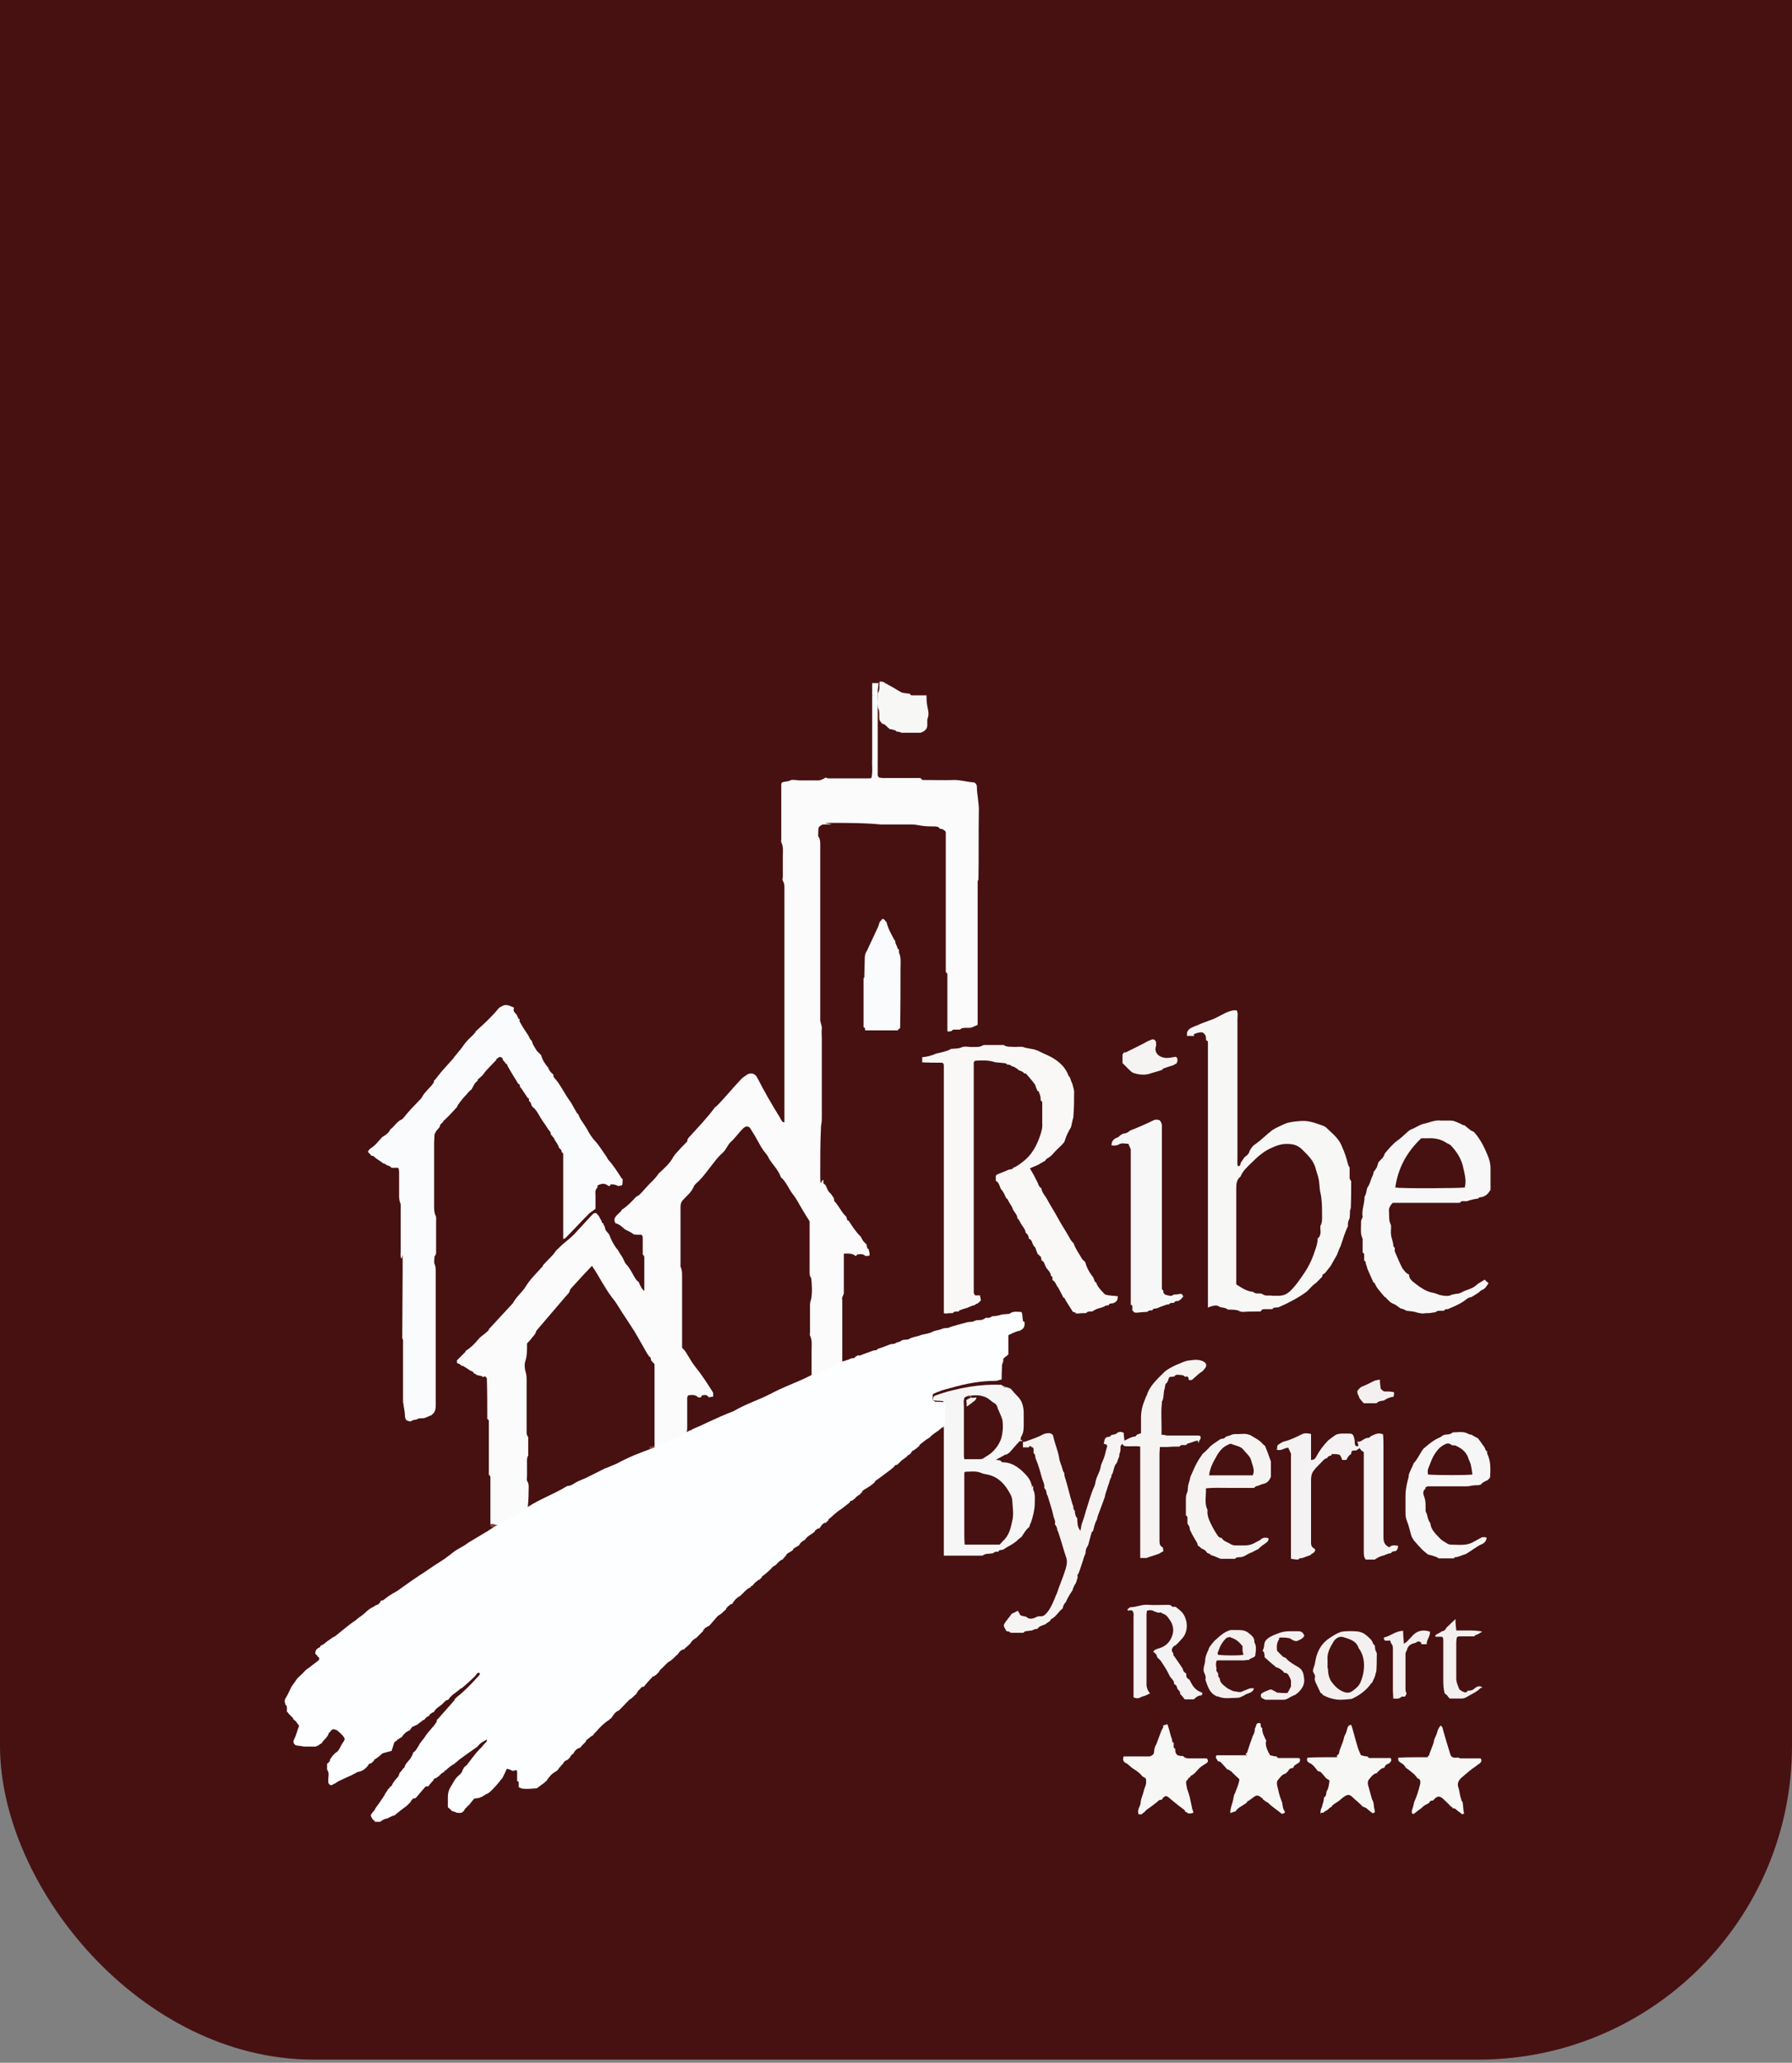 <?xml version="1.0" encoding="UTF-8"?>
<svg xmlns="http://www.w3.org/2000/svg" version="1.1" viewBox="0 0 455.3 523.9">
  <rect x="0" y="0" width="455.3" height="523.9" fill="#808080" stroke="none"/>
  <defs>
    <style>
      .cls-1 {
        fill: #f9f8f7;
      }

      .cls-2 {
        fill: #fdfeff;
      }

      .cls-3 {
        fill: #82433b;
      }

      .cls-4 {
        fill: #4f170f;
      }

      .cls-5 {
        fill: #f7f6f6;
      }

      .cls-6 {
        fill: #f6f4f3;
      }

      .cls-7 {
        fill: #fafbfa;
      }

      .cls-8 {
        fill: #f7f7f6;
      }

      .cls-9 {
        fill: #f7f7f7;
      }

      .cls-10 {
        fill: #fafbfc;
      }

      .cls-11 {
        fill: #f3f0ef;
      }

      .cls-12 {
        fill: #f4f2f2;
      }

      .cls-13 {
        fill: #51180f;
      }

      .cls-14 {
        fill: #471111;
      }
    </style>
  </defs>
  <!-- Generator: Adobe Illustrator 28.6.0, SVG Export Plug-In . SVG Version: 1.2.0 Build 709)  -->
  <g>
    <g id="Layer_1">
      <rect class="cls-14" y="-18.9" width="455.3" height="542" rx="79.7" ry="79.7"/>
      <g id="Layer_1-2" data-name="Layer_1">
        <path class="cls-5" d="M259.6,366.1h0c-.2-.2-.5-.2-.6,0-.8.8-1.6,1.8-2.5,2.8-.4.3-.6.4-.7.5-.1,0-.2,0-.5.1-.8.5-1.5.8-2.3,1.3.6,0,1,.1,1.3.2.1.4.4.4.8.4,1.9.1,3.4,1.1,4.7,2.3.9.9,1.9,1.8,2.3,3.4.1.4.2.4.4.4,0,.3,0,.6,0,.8.6,1.2.4,2.5.4,3.7s-.4,3.1-1,4.8c-.2.3-.3.4-.2.5-.1.2-.1.5-.4.7-.7.6-1.2,1.5-1.8,2.4-.4.2-.5.4-.7.5-1.1,1.2-2.5,1.7-4,2.7-.6.1-1,0-1.1.5h-.2c-.5,0-.9,0-1.1.4h-.2c-.9.2-1.8,0-2.4.5-.1.1-.5.1-.8.1-3,0-6.1,0-9.2,0v-35.7c0-1.1.1-2.3-.1-3.5-.8-.2-1.7,0-2.6-.3-.1-.6,0-.8.4-1.1,2.9-1.1,5.9-1.8,8.9-2.3,2.6-.4,5.3-.6,8-.5,0,0,.1,0,.2.2.5.2.9.3,1.4.5.3.1.6.2.8.3.6.7,1.2,1.4,1.8,2,1.1,1.1,1.4,2.4,1.5,3.9v3.2c0,1,0,2-.6,3-.2.4-.2.7-.2.9,0,0,.2,0,.4.1M246.5,354.4c-.4,0-.7.2-1.4.5-.4.8-.2,1.7-.2,2.5,0,1.3,0,2.5,0,3.7v8.3c0,.4,0,.7.1,1.2h4c.4,0,.8-.1,1.1-.4.8-.5,1.7-1,2.3-1.7.8-.8,1.4-1.7,1.8-2.7.4-.9.5-2,.6-3,0-.7,0-1.5-.1-2.1-.3-1.1-.8-2-1.2-3-.1-.5-.4-1.1-.8-1.3-.8-.4-1.3-1.1-2.2-1.5-1.3-.6-2.6-.6-4.2-.4M245,389c0,1.1,0,2.2.1,3.3h8.9c.3-.4.6-.6.8-.9,1.6-1.4,2-3.3,2.4-5.2.4-1.6.1-3.2,0-4.9,0-.6-.2-1.3-.5-1.8-1.2-2.3-2.8-4.2-5.4-4.9-.7-.2-1.4-.2-2-.5-1.4-.6-2.8-.3-4.1-.3-.1.1-.2.2-.2.3v15h0Z"/>
        <path class="cls-8" d="M289.3,460.8c-.5-1.1.4-1.9.5-2.9,0-.9.5-1.8.8-3,.2-1,.7-1.6.6-2.5,0-.2,0-.6-.1-.7-.3-.3-.7-.4-.9-.6-.6-.8-1.5-1.4-2.3-1.9-.5-.3-.8-.7-1.6-1.3-1-.4-1.1-1-.8-1.8.5,0,1,0,1.6,0h4.5c.4,0,.8,0,1.1-.3.6-.3.5-.8.6-1.6.1-.4.2-.6.3-.9,0,0,.2-.2.2-.3.4-1.1.8-2.2,1.3-3.5.3-.6.6-.8.4-1.3.4,0,.7-.2,1.1-.3.3.8.5,1.6.8,2.7.1.6.4.9.4,1.3,0,.3,0,.6.4.7,0,.3,0,.6,0,1.1.1.4.2.4.4.4,0,.5-.1,1.1.6,1.7.6.2,1,.2,1.4.2.4.5,1,.6,1.6.6h4.4c.6.6.2,1.1-.2,1.3-.5.3-1,.6-1.6,1.1-.8.8-1.3,1.6-2.2,2-.1,0-.2.3-.3.5,0,0-.1,0-.2,0-.2.1-.3.2-.2.4-.8.4-.5,1.2-.4,1.8.1.9.6,1.8.8,2.8.2.9.4,1.9.6,2.8,0,.3.3.6.3,1.1-.5.2-.9.2-1.3.2h0c-.3-.3-.5-.4-.7-.4-.1-.2-.2-.5-.4-.6-1.1-.8-2.1-1.6-3.3-2.6-1.2-1.1-1.4-1.1-2.3,0,0,0,0,.1,0,.1-.3,0-.6,0-.8.2-.9.8-2,1.6-3,2.3-.1,0-.3.3-.6.6-.4.3-.6.4-.7.6h-.8Z"/>
        <path class="cls-8" d="M335.5,460.7c0-.6,0-1.1.3-1.6.2-.3.1-.7.4-1.3.1-.6.2-1,.2-1.3.8-.4.4-1.3.8-1.8.4-.6.4-1.4.6-2.4-.2-.4-.5-.4-.7-.5,0,0,0-.1-.2-.2-.5-.6-.9-1.1-1.3-1.5-.2-.2-.6-.2-.8-.3-.6-.8-1.2-1.7-2.2-2.1-.4-.2-.7-.6-.4-1.3,2.3-.1,4.4-.1,6.4-.1s.8,0,1.1-.4c.1-.2.5-.4.5-.6.2-1.3,1-2.5,1.3-4.1.2-.6.4-.8.5-1.1.1-.4.3-.9.4-1.4.1-.1.2-.4.4-.5.3-.2.6-.1.6.1.5,1.6.9,3.3,1.4,4.9.2.8.5,1.6,1,2.6.7.2,1.2.3,1.7.3.1.4.4.4.8.4h5c.4.6.1.9-.4,1.4-.8.2-1,.6-1.2,1.1-.6,0-1,.4-1.5.9-.3.2-.3.3-.3.4-1.1.2-1.6,1.1-2.2,1.8-.2.3-.2.9-.1,1.3.3,1.1.6,2.2,1,3.6.5.8.4,1.5.5,2,.1.4.2.8.2,1.3-.3.2-.5.2-.6.2-.5-.4-.9-.7-1.6-1.3-.4-.2-.6-.3-.8-.3-.5-.5-1-1-1.7-1.6-.5-.4-.7-.6-1-.9-.7-.7-1.3-.7-2.2,0-.4.3-.8.6-1.1.9-.5.4-1,.6-1.6,1.1-.3.2-.4.4-.3.5h-.1c-.3.1-.5.3-.6.4-.2.2-.4.4-.8.6-.4.2-.6.4-.7.5h-.5Z"/>
        <path class="cls-8" d="M370.3,446.1c.2.4.6.5,1,.5h4.9c.4.6.1,1-.4,1.4-.4.2-.6.4-.7.5-1.4.9-2.6,2-3.9,3.1-.8.8-1,1.6-.6,2.6.1.4.2.7.3,1.4.1.7.3,1.1.4,1.6,0,.1.2.4.3.5.2.9.1,1.9.4,2.9-.3.1-.5.2-.6.2,0,0,0,0-.1-.2-.5-.4-.9-.6-1.2-.9-.3-.3-.6-.5-1-.4h0c-.1-.4-.2-.4-.4-.4h0c-.7-.8-1.4-1.4-2-2-1-.9-1.6-.8-2.6.4h-.1c-.6,0-.8.3-.9.6-.6.4-1.2.5-1.8,1.2-.8.6-1.5,1.1-2.1,1.6-.3,0-.5-.1-.5-.4s0-.5.2-1c.2-.6.3-1.1.4-1.6.6-1.3,1.1-2.8,1.5-4.5.2-.9,0-1.4-.6-1.5-.2-.3-.5-.6-.8-1-.8-.7-1.6-1.3-2.3-1.8-.2-.6-.7-.9-1.2-1.2s-.8-.6-.6-1.3c2.3-.1,4.4-.1,6.4-.1s.8,0,1.1-.3c0,0,.3-.1.3-.2.3-1.3,1.1-2.5,1.3-4,.3-.6.4-1,.6-1.3.2-.8.4-1.6,1.1-2.3.1.3.4.4.4.6.6,2.3,1.3,4.5,2,6.8.2.6.6.9,1.6.8h.4,0Z"/>
        <path class="cls-8" d="M321.6,442.6c0,1.1.4,2,1.1,3.2.7.2,1.2.3,1.7.3.1.5.6.4,1,.4h4.4c.6,0,.6.4.4,1-.6.6-1.5.7-1.6,1.5h-.1c-.7.1-1.1.4-1.3,1h-.1c-.2.1-.3.2-.3.4-1.1.2-1.6,1.1-2.2,1.8-.2.3-.2.9-.1,1.3.3,1.3.6,2.7,1.1,3.9.3.6.2,1.3.5,2.1.2.4.3.6.4.7,0,0,0,.1-.2.3-.3.1-.4.1-.6.2-1.2-1-2.5-1.8-3.6-2.9-.1-.1-.4-.1-.7-.4-.2-.3-.4-.3-.5-.3v-.2c-1.3-1.1-1.6-1.1-2.6-.3-.4.3-.7.5-1.1.8-.1,0-.3,0-.4.4-1.1.9-2.3,1.2-2.9,2.3h-.2c-.4.1-.8.3-1.1.4-.1-1.3.6-2.4.8-3.9.1-.6.2-.9.4-1.2.4-1.2,1-2.3,1.1-3.5-.6-.6-1.2-1.1-1.8-1.7-.2-.3-.4-.4-.5-.4h0c-.3-.3-.5-.4-.8-.4-.1-.1-.2-.3-.5-.6-.5-.5-.8-.9-1.2-1.3-.1-.1-.4-.1-.7-.2-.1-.5-.8-.8-.3-1.5,2.3,0,4.4,0,6.6,0s.6,0,.8-.4c.1-.1.4-.2.4-.4.4-1.3.8-2.5,1.3-3.8,0-.2.2-.5.4-.9.1-.4.2-.6.2-.9s0-.4.2-.7c.1-.4.2-.6.3-.9.3-.1.6-.4,1,0,0,.6,0,.9.4,1.1,0,.7.1,1.4.6,2.3.1.4.3.6.4.8v.3Z"/>
        <path class="cls-12" d="M286.9,409.3c-.1-.1-.3-.3-.5-.5.3-.2.6-.6.8-.6,1.6,0,3-.8,4.6-.6,1.6.1,3.2,0,4.7,0s.8.3,1.5.5c.4,0,.6,0,.7,0,1.3,1,2,1.6,2.4,2.7.8,1.9.5,4-.8,5.4-.4.4-.7.8-1.2,1.3-.3.2-.4.3-.3.4,0,0-.1,0-.3,0q-1.3,1-.4,2c0,.3,0,.6.2.7.7,1,1.4,2,2.2,3.2.1.8.6,1,.9,1.3v.4c0,.6.4.9.8,1.1.3.6.6,1.1.9,1.6.5.7,1.2,1.3,2.1,1.6.4.1.4.5,0,.8-.9,0-1.4.6-1.9,1h-2.3c-.2-.3-.4-.5-.7-.9-.3-.3-.4-.4-.5-.5.2-.6-.4-.8-.7-1.4-.1-.7-.4-.9-.8-1.1.1-.9-.7-1.3-1.1-2-.6-1.3-1.3-2.4-2.1-3.6-.2-.4-.6-.7-1.1-1.2-.1-.8-.6-1.1-1-1.4.4-.6,1-.7,1.6-.9,1.3-.4,2.3-1.2,2.9-2.4.9-1.7.8-3.5-.6-5.2-.5-.8-1.1-1.1-1.6-1.2,0,0,0-.1-.2-.2-.3-.1-.4-.1-.5,0-.2,0-.5,0-.9-.2-.4-.1-.6-.2-.7-.3-.5-.2-1-.2-1.6,0,0,.3-.1.6-.1.9v17.9c0,.4.1.8.4,1.5.3.4.4.6.5.7h0c-.4.1-.6.3-.8.4-.1,0-.2,0-.5.2-.5.1-.8.2-1.1.4-.6.3-1.1.3-1.8,0v-20.3c0-.6.2-1.2-.4-1.8-.3,0-.6,0-.9,0v.2Z"/>
        <path class="cls-11" d="M335.5,429.9c-.3-.6-.6-1.3-.9-1.9s-.7-1.3-.5-2c.2-.7-.6-1.1-.5-1.8.1-.6.4-1.2.5-1.8.4-2.6,1.3-4.7,3.6-6.3.9-.6,1.8-1.2,2.9-1.6.8-.3,4.2-.3,5,0,1.1.3,1.8,1,2.7,1.9.4.5.5.8.6,1.1,0,.1.2.2.4.4.1.6,0,1.1.4,1.7.2.3.1.7.1,1.1,0,1.1,0,2.3-.1,3.7-.1.4-.1.5-.2.6,0,.3-.1.6-.3,1.1-.3.6-.4.9-.6,1.3-.1.1-.4.2-.4.4-1.2,1.6-2.8,2.8-4.8,3.7-1.1.1-2,.2-3,.2s-2.4-.3-3.5-.8c-1.7-.8,0,0,0-.1-.3-.1-.6-.2-.8-.3h0c-.1-.3-.2-.4-.4-.4M337.4,423.7c0,1.2.2,2.3.8,3.3.8,1.1,1.8,2.2,3.2,2.7.8.3,1.5.3,2.2-.2.8-.6,1.6-1.2,2-2.1,1.2-2.6,1.5-6.4-.4-8.8-.6-1.9-2.3-2.3-3.9-2.8-.9-.3-1.8.2-2.4,1-.9,1.5-1.8,3-1.6,4.9v2.1h0Z"/>
        <path class="cls-11" d="M309.1,430.9s0-.1,0-.1c-1.4-.6-2-1.8-2.5-3.2-.1-.4-.4-.8-.3-1.3.2-.8-.6-1.5-.5-2.3,0-.8.4-1.5.4-2.3s.4-1.8.8-2.6c.1-.2.1-.5.4-.9.4-.6.8-1,1.1-1.4.9-.8,1.8-1.7,2.9-2.3.6-.3,1.2-.6,1.8-.5h1.6c1,0,1.8.2,2.5.8s1.5,1.1,1.4,2.3c.6,1,.4,2.1.2,3.5-.4.4-.7.4-1,.6-.2,0-.4.2-.6.4-.3,0-.6,0-1.2.1h-6.6c-.1,0-.2,0-.4.1-.2.6-.2,1.3,0,2-.2.4,0,.7.4,1.2,0,.6,0,1,.4,1.2,0,1.1.8,1.7,1.6,2.3.4.4,1,.6,1.8,1,1,.1,1.8.5,2.5,0,.6-.2,1.2-.5,1.8-.7.3,0,.6,0,1,0-.3,1.3-1.6,1.1-2.5,1.8-.7.3-1.1.6-1.6.6-1.8,0-3.5.4-5.2-.4M312.7,415.8c-.5,0-.9,0-1.3.4-.8.8-1.4,1.8-1.8,3-.1.4-.4.6-.1,1.1,2,.2,5,.2,6.4,0,0-.4-.2-.7-.2-1.1s0-.8,0-1.1c-.8-1-1.6-1.8-3-2.2h0Z"/>
        <path class="cls-11" d="M328,428.4v-1.6c-.2-.6-.4-1-.6-1.3-.2-.4-.6-.7-1.1-.6,0,0,0,0-.1-.2-.6-.7-1.3-1.1-2.1-1.3,0,0,0,0-.1-.2-.2-.1-.3-.2-.4-.3-.4-.3-.7-.6-1.2-1-.4-.4-.8-.7-1.1-1,0-.3,0-.6-.1-1.1-.1-.3-.2-.4-.4-.4.1-.5.4-1,.4-1.5,0-.9.5-1.5,1.1-1.9.7-.5,1.5-.8,2.3-1.1.9-.4,2-.6,3-.6h2.3c.8,0,1.2.4,1.5,1.1-.3.8-1.2,1.1-1.9,1.4-.1,0-.5,0-.7-.1-.3-.1-.6-.3-1.1-.6-.9-.2-1.6-.2-2.3-.2s-.3.2-.4.4c-.6.9-.7,1.9-.5,3,.4.4.8.8,1.5,1.5.4.2.6.2.7.3.3.3.5.6.8.8.8.6,1.6,1.1,2.5,1.6.9.6,1.2,1.5,1.3,2.5.3,1.6-.3,2.8-1.6,4-.4.3-.6.4-.7.5-.4.1-.7.3-1.3.6-.6.4-1.1.6-1.6.6h-4.4c-.4,0-.8-.3-1.2-.5-.2-.4-.3-.9.2-1.2.6-.4,1.3-.6,2-.9.2,0,.5,0,.7.2.3.1.6.3,1.1.6,1,.1,1.8.1,2.6.1.3-.5.6-1,.8-1.5h0Z"/>
        <path class="cls-11" d="M367.1,430.2c-.4-1.3-.4-2.5-.4-3.8v-9.9c0-.6-.2-.8-.5-.8h-.8c-.3,0-.6.1-.8-.2.1-.1.2-.3.4-.4.4-.2.8-.4,1.4-.8.7-.1.9-.5,1.1-.9.7-.7,1.4-1.3,2.3-2.2,0,1.1.1,1.9.2,2.9h2.6c1.3,0,2.8,0,4,.3-.7.4-1.2.8-1.8.9,0,0-.1.2-.2.3h-3.7c-.4,0-.6,0-.8.4,0,.4-.1.8-.1,1.1v9.2c0,1,.4,1.8.8,2.8,0,0,.2.1.6.4.7.4,1.2.5,1.5-.1.6,0,1.2,0,1.9-.7.8-.6,1.3-.5,1.9-.1-.2,0-.6.1-.7.3-.8.8-1.8,1.2-3,1.9-.6.4-1.1.6-1.7.6h-3c-.1-.2-.4-.4-.6-.8-.3-.2-.4-.4-.5-.4h0Z"/>
        <path class="cls-11" d="M354,431.5c0-.7-.1-1.4-.1-2.1v-10.2c0-.6.1-1.2-.5-1.9-.1-.6-.3-.8-.6-.6h-.6c-.6,0-.6-.4-.6-.8,1.6-.3,3-1.7,4.9-1.7,0,1.1.1,2.1.2,3.3.4-.3.6-.4.8-.6.6-.6,1.1-1.2,1.6-1.7,1.3-1.2,2.7-1.3,4.2-.8,0,0,0,.1,0,.5-.2,1.1-.9,1.8-.8,2.7h-1.4v-.4c-.5-.4-1-.4-1.3,0-1,.3-2,.4-2.4,2-.2.4-.3.6-.3.8v8.8c0,.4,0,.7.1.9.4.5-.1.8-.2,1.2h-.2c-.4,0-.7,0-.8.1-.6.6-1.3.4-1.9.4h-.2Z"/>
        <path class="cls-3" d="M124.6,387.2c.4-.1.7,0,1-.1,2.3-1.3,4.7-2.3,7.1-3.8h.8c-.5.4-.9.9-1.5,1.3-1.5.8-3,1.6-4.5,2.4-.6.4-1.3.7-2.1,1-.4-.1-.6-.2-.8-.3v-.4h0Z"/>
        <path class="cls-4" d="M223.2,173.1c0,1,.4,2.1-.4,3,.1,1.4-.4,2.8.3,4.2.2.4.1,1,.1,1.6s0,1.1.4,1.6c-.3.1-.6.2-1.1.2-.2-2.9-.2-5.8-.2-8.6s.3-1.1.4-1.8c0-.1.1-.1.4-.1h0Z"/>
        <path class="cls-4" d="M209.2,197.3c-.2.2-.6.5-1.1.6,0-.6.5-.7,1.1-.6Z"/>
        <path class="cls-4" d="M239.8,333.5c.2,0,.3,0,.4,0-.1.2-.3.3-.5.4v-.5h0Z"/>
        <path class="cls-4" d="M242.4,333.5c0-.5.4-.4.9-.4-.1.1-.5.2-.9.4Z"/>
        <path class="cls-4" d="M224.1,183.9c.1,0,.4,0,.6.1-.1,0-.4,0-.6-.1Z"/>
        <path class="cls-4" d="M237.7,364c0-.1.1-.3.4-.5,0,.1-.1.3-.4.5Z"/>
        <path class="cls-3" d="M124.1,374.6c.1,0,.3.1.4.4-.1,0-.3-.1-.4-.4Z"/>
        <path class="cls-4" d="M238.3,363.5c0-.1.3-.3.6-.4,0,.1-.3.3-.6.4Z"/>
        <path class="cls-4" d="M259,391.2c0,0,.2-.2.5-.4,0,.1-.2.2-.5.4Z"/>
        <path class="cls-4" d="M261.7,387.6c-.1,0,0-.2.1-.3,0,0,0,.1-.1.3Z"/>
        <path class="cls-4" d="M222.9,197.2c0,0-.2,0-.3-.3.1,0,.2,0,.3.3Z"/>
        <path class="cls-4" d="M320.9,457.3c0,0,.2,0,.3.2,0,0-.2,0-.3-.2Z"/>
        <path class="cls-4" d="M262.3,377.7c-.1,0-.2,0-.3-.2.1,0,.2,0,.3.2Z"/>
        <path class="cls-4" d="M233.4,197.5c0,0-.2,0-.5-.1,0,0,.2,0,.5.1Z"/>
        <path class="cls-3" d="M254,346.9c0,0,0-.2,0-.3.1,0,0,.2,0,.3Z"/>
        <path class="cls-4" d="M304.4,365.9s0-.2.2-.3c0,0,0,.2-.2.3Z"/>
        <path class="cls-13" d="M109.9,359.2c0-.1,0-.2.2-.3,0,0,0,.1-.2.3Z"/>
        <path class="cls-4" d="M298.6,408.1c0,0-.2,0-.5,0,0,0,.2,0,.5,0Z"/>
        <path class="cls-3" d="M165.1,368.4c-.1-.4-.1-.7,0-1.1.4.2.7,0,1-.1,2.3-1.1,4.7-2.1,7.1-3.2h1.3c-1.2.7-2.5,1.3-3.9,2-1.8.8-3.5,1.6-5.4,2.5Z"/>
        <path class="cls-3" d="M174.7,363.7c0,0,.2-.1.4-.2,0,0-.2.1-.4.2Z"/>
        <path class="cls-11" d="M246.6,354.4c0,.3,0,.6.4.6s.6,0,1.1-.1c-.1.4-.2.7-.4.8-.6.5-1.3,1-2,1.5h-.1c0-.5,0-1-.1-1.6.5-.3.8-.5,1.3-.7-.4-.5-.6-.2-1.1-.2.2,0,.6-.2,1-.3h0Z"/>
        <path class="cls-3" d="M254.7,352.2c.4,0,.8,0,1.3.2-.4,0-.8,0-1.3-.2Z"/>
        <path class="cls-6" d="M304.3,365.9c-.1,0-.2,0-.6.1-.8.3-1.5.5-2.1.7,0,0-.1.2-.2.3h-.1c-.6.1-1.3-.2-1.6.4-1,0-2,0-3,.1h-2c0,.6-.1,1.1-.1,1.6v22.1c0,.7,0,1.4.8,1.8.1,0,.1.6.2,1-.3.1-.6.3-1.1.6-1.1.4-2.1.7-3,1,0,0,0,0-.1.1h-1.7v-26c0-.7,0-1.4,0-2.3-1.3-.2-2.5,0-3.9-.1-.4-.2-.6-.4-.7-.6-.1.2-.3.4-.4.6v.4c0,.3,0,.6-.1,1.1-.1.3-.2.4-.2.6,0,.3,0,.6-.3,1.1-.1.4-.2.7-.3.9-.1.3-.4.5-.5.8-.2.4-.3.9-.5,1.6-.1.4-.2.6-.4.8,0,.3,0,.6-.3,1-.1.3-.1.4-.2.6-.1.6-.4,1.1-.6,1.9-.3.8-.5,1.5-.6,2.1-.5,1.5-1.1,2.9-1.7,4.6-.1.3-.1.4-.2.6,0,.3-.1.6-.4,1.1-.4,1-.5,1.7-.7,2.4,0,0-.3.1-.3.2-.3.9-.5,1.8-.8,2.9-.1.3-.1.4-.2.6-.4.5-.6,1.1-.6,1.9-.3.7-.5,1.2-.6,1.7-.4,1.1-.7,2.2-1.2,3.5-.3.2-.3.4-.2.5,0,.3,0,.6-.2,1.1-.1.3-.1.4-.2.6,0,.1-.1.3-.4.7-.3.6-.4.9-.5,1.3-.6.9-1.2,1.8-1.7,3-.6.6-.7,1.1-.8,1.6-.4.3-.7.6-1.1,1.1-.6.7-1.1,1.3-1.8,1.6-.1,0-.2.3-.3.5-.1,0-.3.2-.6.4-.4.2-.5.4-.7.5h-.1c-.7.3-1.4.4-1.8,1.1-.4,0-.8.1-1.4.4-.6.1-1.1.1-1.6.2-.2,0-.4.2-.6.4h-3.2c-.4-.4-.8-.4-1.1-.4,0-.1-.1-.2-.2-.4-.6-1-.6-1.1,0-2,.1-.2.4-.4.6-.8.4-.5.7-.8.9-1.2.5-.2,1-.5,1.6-.8.2.3.4.6.6,1.1.6.3,1.1.3,1.5.4.8.8,1.7.6,2.8,0,.2,0,.4-.1.4-.1h.8c.4-.1.6-.2.8-.4,1.1-1,1.7-2.3,2.3-3.7.1-.2.2-.5.4-1,.4-.8.6-1.5.8-2.1.6-1.6,1.3-3.3,1.8-5,.3-1.1.4-2,0-3-.6-1.8-1.1-3.7-1.8-5.8-.1-.5-.4-.8-.4-1,0-.6-.3-1-.6-1.4.3-.8-.3-1.5-.4-2.3-.3-1.4-.8-2.8-1.3-4.5-.1-.5-.4-.8-.4-1,0-.6-.2-1-.6-1.4.2-.9-.4-1.8-.6-2.6-.4-1.5-.8-3-1.5-4.7-.3-.6,0-1.2-.6-1.5,0-.3,0-.6,0-1.1-.1-.4-.2-.4-.4-.4h0c-.4-.4-.6-.5-.8,0h-1.5v-1.1c0-.2,0-.3.1-.3.4,0,.7-.1.9-.2,1.3-.5,2.7-.9,3.9-1.6.6-.3,1.1-.4,1.7-.4s1.1.4,1.1.8c.4,1.9,1.2,3.6,1.5,5.5.1.9.6,1.8.9,3,.1.5.3.6.4.8,0,.5.1,1,.3,1.5.6,2,1.1,4.2,1.8,6.5.4.6,0,1.2.6,1.6,0,.4,0,.8.3,1.5.1.3.2.3.3.3,0,.5,0,.9.1,1.7.1.7.4,1.2.7,1.6.1-.6.2-1.1.3-1.6.4-1.1.8-2.3,1.1-3.5.7-2,1.2-4.2,2.1-6.1.2-.4.3-1,.4-1.5.3-1.3,1.1-2.3,1.3-3.8.1-.4.1-.4.2-.6.3-.7.6-1.4.8-2.1.1-.4.2-.8.4-1.6.3-.7.3-1.1-.3-1.2-.1,0-.2-.1-.4-.2.3-.5,0-1.1.8-1.6.5-.1.9,0,1.1-.5.6-.2,1.1-.1,1.6-.6.4-.3,1-.3,1.6,0,0,.6.1,1.3.2,2,.6-.3,1.1-.6,1.9-.9.6-.2,1,0,1.2-.6.3-.1.6-.2,1.1-.4v-3.9c0-1.8.4-3.3,1.1-4.9,0-.2.2-.5.4-.9.1-.4.2-.5.2-.6.9-2.1,2.6-3.6,4.2-5.2.4-.4.9-.7,1.4-1,.7-.4,1.5-.8,2.3-1.1.7-.3,1.4-.6,2.1-.8,1.6-.2,3.4-.6,4.7.6.5.9-.2,1.3-.7,2-.5.4-.8.5-1.1.8-.6.5-1.1,1-1.7,1.5h-.8v-.4c-.2-.6-.5-.6-.8-.4-.1,0-.3-.2-.6-.4-.7-.1-1.2-.2-1.8-.1-.1,0-.3.2-.4.4-.4,0-.6.1-1,.1s-.5.4-.6.9c-.2.3-.2.4-.3.6-.6.3-.4.8-.6,1.5-.4,1.2-.1,2.3-.7,3.3,0,0,0,.2,0,.4-.3,2.6,0,5.2-.1,8,.6,0,1,.1,1.4.2h7.9c.4,0,.8.1.6.8-.1.3-.2.4-.3.5l-.2.6Z"/>
        <path class="cls-12" d="M324.5,368c0-.4-.1-.8.3-1.1.5-.3,1-.7,1.5-.8,1.6-.4,3-1.1,4.4-1.8.8-.4,1.5-.3,2.4-.1v6.6c.8,0,1.1-.4,1.3-.8.8-1.5,1.8-2.9,3.1-4.2.8-.6,1.3-1,1.9-1.4,1-.4,2-.3,3.1-.3s1.4,0,1.7,1.9c0,.7,0,1.1.4,1.3h.4c0,0,.2-.2.1-.3,0-.3-.2-.6-.3-.9.8.3,1.3-.4,2.2-.8.6-.2,1,0,1.2-.5,1-.4,1.9-1.1,3.2-.5.1,1.2.1,2.2.1,3.2v22.9c0,1.1.2,2,1.5,2.6.6-.7,1.4-.5,2.2-.4,0,.4,0,.8-.5,1.3-.6.2-1,0-1.3.6h-.3c-.4.1-.6.2-.9.3-.1,0-.2,0-.4.2-1.1.2-1.8.6-2.5,1.1h-2.3c-.5-.6-.5-1.3-.5-2v-25.2c-.1-.2-.2-.3-.5-.4-.3-.3-.4-.5-.6-.7-.5.4-.8.7-1.4.6-.6,0-.7.4-.7.9-.6.3-.9.8-1.2,1.5-.5,0-.8,0-1.1,0-.1-.4-.2-.7-.6-1.3-.8-.2-1.3-.2-1.8-.2s-.2.2-.4.4c-.1,0-.2,0-.5.1-.4.2-.4.4-.6.6h-.2c-.3.1-.4.3-.6.4-.8.9-1.8,1.7-2.5,2.7-.6.7-.7,1.6-.7,2.5v15.3c0,.8-.1,1.5.8,2,.5.3.2.9-.5,1.3-.1,0-.2.1-.5.4-1.1.3-1.8.8-2.8.8,0,0-.1.2-.2.3h-.1c-.7,0-1.2-.1-1.8-.2,0-.4,0-.6,0-1,0-8.5,0-16.9,0-25.7-.3-.7-.5-1.1-.7-1.5-1,0-1.8.9-2.8.5h-.3Z"/>
        <path class="cls-5" d="M362.2,378.1c-.8.5-.6,1.4-.4,1.9.5,1.2.4,2.5.4,3.7,0,.3.3.6.4,1.1.2.9.4,1.6.8,2,.1,1.1.6,1.9,1.3,2.7.7.7,1.3,1.6,2.5,2.2.6.4.9.6,1.3.6,2,0,4,.4,5.9-.7.7-.4,1.3-.7,2-1.1q.4-.2,1.3,0c0,.8-.5,1.3-1,1.6-1.5.6-2.7,1.7-4.3,2.6-1.1.3-1.8.8-2.8.8,0,0-.1.2-.2.3h-3.9s0,0-.2-.2c-.9-.4-1.7-.6-2.5-.8-.6-.5-1.3-1-1.8-1.6-.6-.6-1.1-1.2-1.8-2-.3-.5-.5-.8-.6-1.1-.4-1.3-.6-2.5-1.1-3.7-.3-.7-.4-1.4-.4-2.1v-4.5c0-1.6.4-3.2.8-4.7,0-.2,0-.5.2-1,.4-1,.8-1.7,1.1-2.5.8-.8,1.3-1.9,2-3,.2-.3.3-.4.4-.6,1.3-1.1,2.6-2.3,4.4-3,.4-.3.5-.4.7-.5.8-.3,1.7,0,2.4-.7,1.4,0,2.8-.4,4.2.5,0,0,.3,0,.6.1.6.4,1.1.6,1.6.9.4.5.8,1,1.1,1.5.3.4.6.7.8,1.3.1.4.2.4.4.4,0,.3,0,.5.1.8.9,1.8.8,3.8.7,5.8,0,.2-.2.4-.6.8-.8.4-1.4.6-1.8,1.2h-.1c-.2,0-.2,0-.3.1-.5,0-1,0-1.8.1-.8.2-1.3.2-1.8.2h-8.8c-.4,0-.9-.1-1.3.4M369.6,367.1c-.3,0-.6,0-.8-.1-.7-.6-1.3-.4-2,0-1.1.6-1.8,1.5-2.4,2.5-.7,1.1-1.1,2.5-1.6,3.7-.1.4,0,.8,0,1.3,2.4.2,9.9.2,11.3,0-.1-.8-.2-1.6-.4-2.5-.2-.7-.6-1.4-.8-2.1-.6-1.3-1.6-2.1-3.2-2.8h0Z"/>
        <path class="cls-6" d="M319.7,393.5h-.2c-.6.3-1.1.6-1.5.8-.4.1-.7.3-1.3.6-.7.5-1.3.6-1.8.6s-.8,0-1.1.4h-3.7c-1-.4-1.8-.8-2.6-1,0,0,0-.1,0-.2-.4-.1-.6-.2-.8-.3-.3-.5-.6-.8-1.4-1.1-.4-.4-.7-.6-1-.8,0-.3-.1-.6-.3-.9-.4-.7-.8-1.3-1.3-2.3-.2-.5-.4-.7-.4-.9,0-.6-.3-1-.6-1.4v-1.6c-.1-.4-.2-.4-.4-.5v-3.9c0-.6,0-1.3.3-1.9s.1-1.4.4-2.3c.2-.7.4-1.2.4-1.6.4-.9.8-1.8,1.2-2.7.3-.6.6-1.2,1.1-2,.4-.6.6-.8.8-1.2.5-.4.9-.8,1.4-1.3.8-1,2-1.7,3.2-2.5.6-.2,1,0,1.2-.5.5-.3,1.1-.3,1.6-.6.7-.3,1.6-.1,2.3-.2,1.1-.1,2.1,0,3,.6.8.5,1.7.9,2.5,1.8.4.4.5.5.7.6.5,1.2,1,2.5,1.5,4,0,1.5,0,2.7,0,3.9-.4.9-.9,1.6-2,1.8-.4,0-.8.4-1.5.5-.4.1-.6.3-.8.5h-6.2c-2,0-4-.1-6,.1v.7c0,1.6-.4,3.2.4,4.8-.2,1.6.6,3,1.3,4.4.3.6.7,1.2,1.2,2,.4.6.7.7,1.1.7.3.6.9.9,1.8,1.3.6.4,1.1.6,1.6.6h2.5c1.1,0,2-.3,2.8-.8.4-.2.8-.4,1.1-.6.6-.6,1.3-.7,2.1-.4,0,.3,0,.5-.3.9-1,.7-1.8,1.3-2.5,2M316.6,374.7c.6,0,1.1,0,1.7,0,.6-1.4-.1-2.5-.4-3.7-.2-1.1-1.2-1.8-1.9-2.7-.8-1.1-2.2-1.1-3.2-1.6-.1,0-.5,0-.7.2-1.5.6-2.4,1.8-3.1,3.1-.8,1.4-1.6,2.9-1.8,4.7h9.4Z"/>
        <path class="cls-11" d="M344.8,353.4c.4-.6.8-1.1,1.4-1.3,1.1-.4,2.1-1,3.2-1.5.4-.1.7-.1,1.2-.2,0,.8.1,1.6.2,2.3.4.4.7.8,1.3.7.6,0,1.3,0,2.1.2,0,.5,0,.8-.2,1.2,0,0-.2,0-.4,0-.4.1-.6.2-.9.3-.3.1-.6.3-1.1.6-.6.1-.9.1-1.3.3-.2,0-.4.3-.6.4h-3.2c-.4-.4-.7-.8-1.1-1.3-.1-.4-.3-.7-.5-1.2,0-.3,0-.4-.1-.6h0Z"/>
        <path class="cls-7" d="M124.6,387.1v-12c-.1-.4-.3-.5-.4-.6,0-4.4,0-8.9,0-13.6-.1-.4-.2-.4-.4-.5,0-3.3,0-6.7-.1-10.3-.4-.8-.7-.5-1-.3,0,0,0-.1-.3-.3-.6-.1-.9-.2-1.3-.3h0c-.3-.3-.5-.3-.7-.4-.1-.5-.6-.5-1.1-.8-.5-.4-.9-.6-1.2-.8-.3-.2-.5-.4-.8-.3-.1-.1-.3-.3-.6-.5-.4-.1-.5-.2-.6-.3h0v-.6c.6-.6,1.2-1.2,1.9-1.9.3-.2.3-.4.3-.5,1.3-.8,2.3-1.8,3.2-2.9.6-.8,1.6-1.3,2.4-2.1.3-.2.3-.4.3-.5,2-2.2,4.1-4.4,6.1-6.6.8-1.6,2.4-2.8,3.3-4.3,1.1-1.8,2.6-3.2,4.1-4.9.2-.2.3-.3.2-.4.7-.7,1.3-1.4,2.2-2.3.6-.6.9-1.1,1.3-1.6.5-.4.9-.9,1.6-1.5,1.3-1.1,2.5-2,3.5-3.2,1.2-1.3,2.5-2.7,3.7-4,.4-.4.6-.8,1.3-.7.3.4.6.6.8,1,.1.4.4.6.6,1.2.1.4.2.4.4.4,0,.3.2.6.4,1,0,.9.8,1.3,1.1,1.9.5,1.3,1.1,2.6,2.2,3.9.4.7.7,1.2,1,1.6.4.6.6,1.4,1.1,2,1.1,1.1,1.6,2.6,2.6,4,.3.3.4.4.6.5,0,0,0,.1.1.3.6,1.3.6,1.3,1.3,2v-8.7c-.1-.4-.3-.4-.4-.6v-4.2c0-.6-.2-.8-.5-.8-.6,0-1.2,0-1.8-.1h0c-.6-.5-1.3-.8-1.9-1.1-.2-.1-.4-.2-.7-.5-.7-.6-1.3-1.1-2-1.2-.4-.6-.4-1.2.1-1.8.3-.4.6-.6,1.1-1.1.3-.2.3-.4.3-.5,1.3-.8,2.4-1.9,3.4-3,.2-.3.6-.5,1.1-.8.6-.6,1.1-1.1,1.5-1.6.6-.7,1.3-1.4,2.2-2.3.6-.6.9-1.1,1.3-1.6,1.4-1.3,2.8-2.5,3.7-4.2.4-.7,1-1.2,1.5-1.8.5-.6,1.1-1.1,1.8-1.9.3-.2.3-.4.2-.5.2-.4.4-.8.8-1.1,1.3-1.5,2.8-3,4.2-4.7.8-.9,1.4-1.7,2-2.5.4-.3.7-.6,1-.9,1.9-2,3.7-4.2,5.6-6.2.4-.5,1-.8,1.5-1.2,1.1-.7,2.2-.4,2.8.9,1.8,3.5,3.7,6.8,5.7,10,.1.3.3.6.6,1,.4.2.6.2.5,0,0-.6,0-1.3,0-2v-56.7c0-.8.1-1.7-.4-2.5-.2-.3,0-.8,0-1.1v-5.2c0-1.1.2-2.3-.4-3.5-.1-.2,0-.5,0-.8v-13.6c0-.2,0-.4.1-.7.6-.4,1.5-.2,2.2-.6.6-.3,1.6,0,2.3,0h5.1c.7-.2,1.1-.4,1.5-.7.3,0,.5.2.8.2h10.1c.3,0,.5,0,.8-.1.4-1.6.1-3.2.2-4.7v-19.4c.5,0,1,0,1.6,0,0,.7-.2,1.3-.2,1.8v8.6c0,1.6,0,3.1,0,4.7v8.3c.1.4.3.5.4.6.3,0,.6.1.9.1h9c.4,0,.6,0,.7.1.2.5.6.4,1,.4,2.5,0,5,.1,7.5,0,1.6,0,3.2.5,4.8.6.5,0,.9.6.9,1.1,0,2.1.6,4.2.5,6.4-.1,5.6,0,11.3-.1,17.1-.1.4-.2.4-.2.6,0,.7,0,1.4,0,2.2v34.2c-.5.2-.9.4-1.6.7-.9.1-1.5,0-2.1.1-.3,0-.6.2-.8.4h-.3c-.6,0-1,0-1.3,0-.2,0-.4.2-.6.4-.1,0-.3,0-.6.1-.2,0-.4-.1-.4-.1v-14.5c-.1-.4-.3-.4-.4-.5v-35.5c-.1-.4-.2-.4-.4-.5h0c-.4-.4-.8-.4-1.1-.4-.3-.5-.7-.6-1.3-.6-1.1,0-2.2,0-3.5-.2-1-.2-1.7-.3-2.4-.3-2.6,0-5.2,0-7.8,0h0c-4.1-.4-8.2-.4-12.2-.4s-.3.2-.4.4h-.1c-.8,0-1.4,0-2,0-.2,0-.4.2-.6.3-.6.3-.6.8-.6,1.6s-.1.9,0,1.1c.6.8.5,1.8.5,2.8v41.4c0,.7,0,1.4,0,2.2-.1.8.5,1.6.4,2.5-.1.8,0,1.6,0,2.3v20.1c0,.6,0,1.3-.2,2.3-.2,4.3-.2,8.3-.2,12.3s.3,1.1.8,1.4c0,.1,0,.4,0,.7.1.3.2.4.4.4.5.7.6,1.7,1.5,2.4.4.6.6.8.8,1.2,0,.3,0,.7.3.9,1,1.1,1.6,2.6,2.8,3.7,0,0,.1.2.2.6,0,.4.2.4.4.4.9,1.4,1.8,2.8,3,4,.3.3.4.8.8,1.3.4.4.6.6.8.8,0,.1,0,.4.1.7.1.4.2.4.4.4,0,.3.1.6.2.9,0,.2.1.5,0,.8-.4.1-.7.1-1,.1h0c-.7-.6-1.3-.5-2-.4-.1,0-.3.2-.4.4h-.1c-1-.8-2-.6-3-.6v1.1c0,2.9,0,5.8,0,9-.2.7-.6,1.1-.4,1.6,0,.4,0,.9,0,1.3v14.6c-.3.4-.4.6-.7.8-2.1.8-4.2,1.8-6.4,2.6h-.7v-6.5c0-1.2.2-2.5-.4-3.7-.1-.3,0-.6,0-1v-6.7c0-.5.1-1,.3-1.6.3-1.8.2-3.5,0-5.3-.5-.6-.4-1.4-.4-2.1v-12.3c-.7-1.1-1.3-2.1-1.9-3.1-.8-1.3-1.4-2.6-2.3-3.7-1.1-1.4-1.7-3.2-3.1-4.4-.6-1.8-2-3.1-3-4.7-.2-.4-.4-.9-.8-1.3-.8-.9-1.4-2-2-3.1-.6-1.1-1.2-2.1-1.9-3.2-.4-.7-1.1-.8-1.8-.2-.4.4-.8.8-1.2,1.3-.7.8-1.3,1.6-2.1,2.3-.8.8-1.1,1.9-2,2.7-.8.7-1.5,1.5-2.1,2.3-1.3,1.6-2.5,3.4-4,4.9-.4.4-1,.8-1.2,1.3-.6,1.5-1.8,2.4-2.8,3.5-.5.6-.6,1.1-.6,1.8v14c0,.4,0,.8,0,1.1.4.8.4,1.6.4,2.3v18.3c.6.6,1,1.1,1.3,1.7.6.9,1.1,1.9,1.8,2.8.8,1.1,1.6,2,2.3,3.1.8,1.1,1.5,2.3,2.3,3.5,0,.1.1.1.2.4,0,.4,0,.6,0,.9-.4.1-.8.1-1.1.2h0c-.6-.8-1.1-.6-1.7-.5-.1,0-.2.3-.3.5h-.1c-.3,0-.4,0-.6,0h0c-.8-.8-1.8-.6-2.6-.5,0,0-.1.3-.2.6v7.3c0,.6,0,1.3-.3,2-2.5,1.1-4.8,2.1-7.1,3.2-.3.1-.6.4-.9-.1v-20.9c-.1-.2-.3-.4-.5-.5h0c-.1-.3-.3-.4-.4-.5,0-.2,0-.4-.1-.6,0-.2-.2-.3-.4-.4h0c-.1-.3-.3-.4-.4-.6-1.1-2-2.2-3.8-3.2-5.6-1-1.6-2.1-3.2-3.2-4.9-.8-1.3-1.7-2.8-2.7-4-1.9-2.5-3.2-5.3-5-7.9-1.7,1.8-3.5,3.7-5.2,5.6-.1.2-.4.4-.4.6-.1.7-.7,1.1-1.1,1.6-2.4,2.8-4.8,5.6-7.1,8.3-.1.2-.4.4-.4.6-.2.8-.9,1.3-1.3,1.9-.3.4-.7.8-1,1.1v.7c0,1.2,0,2.5-.4,3.7-.3.8-.2,1.9,0,2.7.3.8.3,1.6.3,2.3v12.3c0,.7-.1,1.5.4,2.1v4.7c-.4.6-.3,1.3-.3,1.9v3.2c0,.5-.1,1,0,1.3.6.8.4,1.8.4,2.7,0,1.6-.1,3.2-.3,4.7-2.3,1.6-4.7,2.5-7.1,3.8-.2.1-.6,0-.9,0l-.5-.2Z"/>
        <path class="cls-10" d="M110.2,274.6c.8-.9,1.5-1.9,2.3-2.8.8-.9,1.6-1.8,2.6-2.9.4-.6.8-1,1.1-1.4.5-.6,1.1-1.3,1.7-2.2.5-.6.8-1,1.1-1.3.5-.5,1-.9,1.6-1.6.2-.2.3-.3.2-.4,2-1.8,4.1-3.7,5.8-5.8.3-.4.8-.6,1.5-.9,1.1-.2,1.8.4,2.5.6-.2.6-.1,1.1.4,1.5.2.2.4.5.6,1,.1.4.2.4.4.4v.6c.7,1.3,1.5,2.5,2.3,3.7.1.2.2.5.4.8.2.3.3.4.4.4.1.4.2.7.4,1.1.2.4.5.8.9,1.5.5.5.8.8,1.1,1.1.3,1.2.9,2.1,1.8,3.2.3.9.8,1.3,1.3,1.7,0,.3,0,.7.3.9,1.6,1.8,2.5,4,4.1,6.1.6,1.1,1.1,1.9,1.6,2.8,0,.1.3.2.4.4.1.4.3.8.6,1.3.6.9,1.1,1.6,1.5,2.3.6,1.1,1.3,2.3,2.2,3.2.9,1,1.6,2.2,2.4,3.3.3.4.6.9.8,1.3,1.3,1.4,2.3,3,3.4,4.7.1.1.2.2.2.2h.1c0,.5,0,1-.1,1.6-.5.2-.8.2-1.1.2h0c-.6-.3-1.1-.4-1.6-.4s-.3.2-.4.4h-.4c-1-.8-1.8-.6-2.8-.1v.6h-.1c-.6.7-.4,1.3-.4,1.8,0,1.2,0,2.5,0,3.5-.7.6-1.3.9-1.7,1.3-2,2-3.9,4.1-5.9,6.1-.1.1-.4.2-.6.3v-21.6c-.1-.4-.2-.4-.4-.4v-.4c-.2-.4-.5-.6-.7-.8-.1-.8-.8-1.4-1.2-2.3-.1-.3-.2-.4-.4-.4v-.2c-.1-.2-.2-.3-.4-.3,0-.5-.2-1-.6-1.3-.2-.3-.4-.6-.7-1.1-.4-.6-.8-1.1-1.1-1.6-.7-1.1-1.2-2.3-2.2-3.1-.3-.2-.4-.6-.6-1.2-.2-.3-.3-.3-.4-.3,0,0,0-.1,0-.4,0-.4-.1-.4-.3-.4-.5-.8-1-1.5-1.6-2.4-.2-.3-.3-.4-.4-.4v-.4c-.1-.3-.2-.4-.4-.4-.9-1.5-1.9-3-2.8-4.7,0-.4-.2-.4-.4-.4,0-.1-.1-.3-.4-.6-.2-.3-.4-.4-.4-.6v-.2c-.5-.5-.9-.4-1.3,0-.6.8,0,0-.1,0-.2.1-.2.2-.2.4-.7.7-1.3,1.4-2.2,2.3-.6.6-.9,1.1-1.3,1.6-.3.3-.6.5-1,.9-.2.1-.3.2-.2.4-.1.1-.4.4-.7.7-.4.6-.6,1.1-.9,1.6-.2.1-.4.3-.7.6-.3.3-.4.5-.5.6-.8.8-1.6,1.8-2.3,2.8-.1.4-.3.6-.4.7-.9,1-1.8,2-3,3.1-.3.2-.3.3-.3.4-.3.4-.8.6-.8,1-.1.6-.6.8-1,1.4-.2.4-.3.6-.4.8,0,.6-.1,1.3-.1,2v16.2c0,.8,0,1.7.4,2.5.2.4.1,1.1.1,1.6v7.9c-.1.4-.2.6-.4.8,0,.6-.2,1.3,0,1.9.3.6.3,1.3.3,1.9v33.9c0,.7,0,1.5-.6,2.2-.3.2-.4.3-.4.4-.6.2-1.1.5-2,.8-.8,0-1.5,0-2,.4h-.4c-.4.1-.7.2-.9.4-.2,0-.4,0-.6-.1-.6-.1-.8-.4-.9-1.1,0-.9-.2-1.9-.4-3.1,0-.3,0-.4-.1-.4v-15.7c0-.4-.1-.6-.2-.7,0-5.9.1-11.9.1-17.9s0-1.7-.4-2.5c-.2-.4-.1-1-.1-1.6v-12.1c-.4-.9-.4-1.6-.4-2.2v-5.9c0-.4-.1-.7-.2-1.1h-1.8c0-.1,0-.2-.4-.4-.4-.2-.6-.2-.8-.3h0c-.3-.3-.5-.4-.8-.4h0c-.8-.7-1.8-1.1-2.4-1.8-.1-.1-.4-.1-.7-.2,0-.1-.1-.2-.4-.5s-.4-.4-.4-.6c.2-.2.4-.6.6-.7,1.2-.7,2-1.8,3-2.9,1-.6,1.7-1.1,2.1-2,.2-.1.4-.3.6-.5.7-.7,1.3-1.6,2.3-2,.1,0,.3-.3.6-.6.6-.8,1.2-1.4,1.7-2,.8-.8,1.6-1.7,2.6-2.7.2-.3.2-.4.3-.5.6-1.1,1.6-1.9,2.5-3,.2-.3.3-.4.4-.6h.1Z"/>
        <path class="cls-1" d="M262,297.3c.6,1,1.1,2,1.7,3.2.2.7.5,1.1.9,1.3.1,1.1.9,1.8,1.4,2.7.5,1,1.1,1.9,1.6,2.8.8,1.3,1.5,2.7,2.3,4,.7,1.1,1.4,2.3,2.2,3.7.3.4.5.6.7.8.4,1.3,1.3,2.5,2.1,3.9.3.4.6.6.8.8.4,1.4,1,2.6,2.1,4,.3.6.2,1.1.7,1.2.4,1.2,1.2,2,2.3,3.1,1.2.3,2.2.3,3.2.4,0,.8-.1,1.4-1.2,1.8-.6.1-1,0-1.1.5h-.1c-.4.1-.8,0-1.1.4-.1,0-.3,0-.6.2-1,.2-1.7.5-2.4,1h-.4c-.5,0-.9,0-1.1.4-.6,0-1.3,0-2.1.1-.4,0-.5,0-.6,0v-.2c-.3-.1-.5-.2-.7-.2-.6-1-1.3-2-2-3.2-.1-.4-.2-.4-.4-.4-.4-.8-.8-1.6-1.3-2.5-.6-.7-.7-1.6-1.5-2,0-.1,0-.3,0-.6s-.2-.4-.4-.4c0-.8-.5-1.3-1.1-2-.5-.8-.5-1.7-1.3-2,0-.2,0-.4-.1-.7,0-.3-.2-.4-.4-.4h0c-.1-.4-.2-.4-.4-.4-.2-.5-.4-.9-.6-1.6-.2-.4-.4-.5-.5-.6,0,0,0-.2-.2-.4-.2-.7-.4-1.2-1-1.4,0-.1,0-.4-.2-.8-.2-.4-.4-.6-.6-.7-.1-1-.9-1.7-1.3-2.5,0-.1-.2-.3-.4-.7-.1-.3-.3-.4-.4-.4,0-1.1-.9-1.6-1.2-2.5-.2-.7-.8-1.3-1.2-2.2-.1-.3-.3-.4-.4-.4-.4-.7-.6-1.6-1.4-2.4-.4-.9-.5-1.7-1.3-2.1v-1.3c.3-.3.4-.4.6-.4.8-.4,1.6-.6,2.6-1.1.6-.2,1,0,1.2-.5,1.1-.4,1.9-1.1,2.8-1.8,2-1.6,3.2-3.9,4-6.2.4-1.1.7-2.2.6-3.4v-5.2c-.1-.4-.2-.4-.4-.5,0-.6,0-1.2-.4-2,0-.4-.2-.4-.4-.4-.2-.5-.4-.9-.6-1.6-.8-1.1-1.6-2-2.3-2.8,0-.1-.4,0-.5-.1,0-.1-.1-.1-.4-.4-.4-.2-.7-.3-1-.4,0,0,0-.1-.3-.3-.6-.4-1-.7-1.5-.7,0,0,0,0-.1-.2-.4-.2-.8-.2-1.2-.3v-.2c-1.1-.2-1.9-.2-2.8-.3h0c-1.8-.6-3.5-.5-5.2-.4,0,0-.2.3-.3.4,0,.4,0,.8,0,1.2v57.3c.1.5.3.7.5.7h1.1c0,.4.2.8.2,1.3-.4.4-.6.6-.9.8h-.1c-.3.1-.5.3-.6.4h-.1c-.4.1-.8.2-1.1.4-.2,0-.4.2-.8.3-.8.2-1.3.4-1.8.6-.1,0-.1.2-.3.3h-.3c-.5,0-.9,0-1.1.4-.6,0-1.1,0-1.8.1-.3,0-.4-.1-.5-.1v-62.8c0-.8-.4-.8-.7-.8-1.6,0-3.2,0-4.8-.1h0v-1.3c1.3-.1,2.4-.4,3.5-.9.9-.2,1.9-.4,3-.8.4-.1.6-.3.8-.4.9-.1,1.8,0,2.7-.4.8-.4,2,0,2.9-.1.8,0,1.7.1,2.5-.4.1-.1.5-.1.8-.1h3.7c.3,0,.6,0,.8,0,.8.6,1.9.4,2.8.5.7,0,1.6-.1,2.1,0,1.3.5,2.8.4,4.1,1.1s2.6,1.1,3.8,1.9c1.6,1,2.9,2.3,3.6,4.1,0,.2.3.4.5.8.2.7.4,1.1.6,1.6.1.6.4,1.3.4,1.8,0,2.1,0,4.2-.2,6.6-.3,1-.4,1.8-.6,2.5-.6,1-1.2,2.1-1.6,3.5-.1.3-.2.4-.3.5-.5.6-1.1,1.1-1.8,1.8-.8.8-1.3,1.6-2.3,2.1-.3.1-.5.6-.8.8h-.1c-.3.1-.5.3-.6.4h-.1c-.3.1-.5.3-.6.4-.1,0-.2,0-.5.2-.7.3-1.3.5-1.8.8.1.1.3.2.4.4l-.3.3Z"/>
        <path class="cls-8" d="M303.4,263.1s-.1,0-.4,0h-1.4c-.2-1.2.4-1.8,1.6-2.3.5-.2.7-.3,1-.4,1.1-.5,2.2-.9,3.3-1.3,1.3-.4,2.5-1.2,4-1.9.5-.2.8-.3,1-.4.3,0,.6-.2.9-.2h.8c.4.7.2,1.5.2,2.2v35.1c0,1-.1,1.7.1,2.3.8,0,.6-.7.8-1,.3-.4.6-.8.9-1.3.6-.4,1.1-.8,1.3-1.6.3-.6.8-1.3,1.3-1.6,1.6-1.1,2.9-2.5,4.5-3.7,1.1-.7,2.2-1.1,3.2-1.6,1.3-.5,2.8-.6,4.2-.7,2-.1,3.7.6,5.4,1.2.5.1,1,.6,1.4,1,1.4,1.3,2.8,2.5,3.5,4.4.6,1.3,1.1,2.8,1.5,4.4.1.5.3.6.4.8v2.7c.1.5.3.6.4.8,0,2.2,0,4.4-.1,6.8-.1.4-.1.5-.2.6,0,.6,0,1.1-.1,2-.4.8-.5,1.4-.4,2-.4.8-.7,1.6-1,2.4-.2.6-.4,1.3-.7,2.1-.1.3-.1.4-.2.6-.2.4-.4.8-.6,1.4-.1.3-.2.4-.2.6-.5.9-1.1,1.9-1.7,3-.6.8-1.1,1.4-1.6,2-.4,0-.5.3-.6.8-.6.6-1.1,1.1-1.6,1.6-1,.6-1.6,1.6-2.5,2.3-2.1,1.5-4.4,2.7-6.9,3.8-.7.2-1.3-.1-1.6.5h-2.1c-.5,0-.7.2-.9.6-.2,0-.5,0-1,0-1.3,0-2.4,0-3.5.1-.4,0-.8-.1-1.3-.4-1-.2-1.8-.2-2.6-.2,0,0,0,0-.2-.2-.8-.4-1.4-.2-2-.6s-1.3-.2-2,0c-.3.1-.6.2-.8.3v-67.4c0-.4-.2-.4-.4-.4-.2-.5.1-1.1-.5-1.7-.3-.3-.4-.4-.6-.4h-.1c-.4-.1-1.8.3-2,.5M335.1,314.3c.3-.5.5-1.1.4-1.7,0-.4-.1-1,0-1.3.5-.9.4-1.9.4-2.9,0-1.8,0-3.6-.4-5.4-.3-1.1-.2-2.4-.5-3.7-.2-1-.6-1.8-.8-2.8-.6-1.9-2-3.2-3.3-4.5-.7-.7-1.7-1.3-2.8-1.4-1.7-.2-3,0-4.7.8-2.1.8-3.8,2.3-5.4,3.9-1.1,1.1-2.2,2-2.8,3.5-1,.8-1.1,1.8-1.1,3v22.5c0,7.5,0,1.3,0,1.9,1.4.9,2.7,1.8,4.3,1.9.7.8,1.7.1,2.4.6.8.6,1.6.2,2.5.4h1.6c1.1,0,2-.4,2.8-1.1,1.5-1.4,2.6-3.1,3.7-4.7.9-1.3,1.7-2.9,2.3-4.5.4-1.3,1.1-2.7,1.1-4.4h.2Z"/>
        <path class="cls-9" d="M358,323.7c0,1.1.8,1.7,1.6,2.3,1.3,1,2.7,2,4.3,2.3.6.1,1.1.3,1.9.6.9.2,1.6.3,2.3.2.3,0,.6-.2.8-.3.4,0,.8-.2,1.1-.2.6,0,1.1-.2,1.6-.5,1.2-.6,2.6-.8,3.6-1.8.6-.5,1.3-.8,2-1.3.3.3.6.6,1,.9-.5.7-.8,1.4-1.6,1.7-.4.1-.6.5-1.1.8-.6.4-1.1.7-1.6,1-.4.1-.8.2-1.1.4-1.3,1.1-2.8,1.8-4.5,2.5-.6.4-1.2,0-1.4.6h-.2c-.8.1-1.4-.2-2,.4-.4,0-.8.1-1.5.2-.7,0-1.1,0-1.5.1-.6,0-1.3-.1-2.2-.4-.9-.2-1.6-.2-2.2-.3h0c-.6-.4-1-.5-1.5-.6-.6-.4-1.2-1-1.9-1.2-.7-.3-1.1-.8-1.6-1.3-.2-.3-.3-.4-.5-.4-.5-.6-1.1-1.3-1.6-1.9-.3-.4-.5-.7-.8-1.3-.1-.4-.2-.4-.4-.4-.5-1.1-1-2.2-1.6-3.6-.1-.6-.3-.9-.4-1.3,0-.3,0-.6-.4-.7v-1.6c-.1-.4-.3-.4-.4-.5v-2.5c0-.4,0-.7,0-1-.6-1.2-.4-2.4-.4-3.7s.1-1,.3-1.5c0-.1.1-.3.1-.4-.3-1.6.5-3.2.5-5.1.6-.9.4-1.8.8-2.4.6-.8.7-1.9,1.3-3,.1-.4.2-.6.2-.9.3-.3.5-.6.8-1.1.2-.6.3-.9.4-1.3.6-.7,1.4-1.2,1.6-2.2,1-1.2,2-2.4,3.2-3.3.9-.6,1.7-1.4,2.7-2.3.4-.3.5-.4.7-.5,1.2-.4,2.1-1.2,3.4-1.5,1.4-.3,2.8-1,4.3-.8.8,0,1.7,0,2.5,0,.7,0,1.3.3,2,.6.6.2.9.6,1.5.6.4.4.9.7,1.6,1.3.4.2.6.3.8.4,1.6,1.8,2.6,3.8,3.5,6,.4,1,.7,2,.7,3.2,0,1.8,0,3.7,0,5.5-.4.6-.8,1.3-1.8,1.7-.6.3-1.1,0-1.3.5-.9.1-1.8.3-3,.7-.8,0-1.3-.2-1.7.4h-17c-.1,0-.2.2-.4.4-.4.5-.7,1.1-.6,1.8.1,1.1-.1,2.2.4,3.2.3.6,0,1.4.1,2.5.1,1.2.6,2,.6,3,0,.2.3.4.4.6,0,.3-.1.7,0,.9.6,1.3,1.1,2.7,1.8,4,.1.4.5.6.8,1.1.2.2.4.3.4.4M367.7,290.4c-1.5-1.1-3.2-1.4-5-1.3h-1.6c-3.7,3.5-5.9,7.6-6.6,12.5,1.8.3,16.1.2,17.7,0,0-.2,0-.5.1-.7.2-1.5-.2-2.8-.5-4.2-.4-2.2-1.6-4.1-3.1-5.7-.1-.2-.4-.3-.9-.6h0Z"/>
        <path class="cls-9" d="M295.5,328.1c0,.1.2.4.5.7.8.2,1.6.6,2.2,0,.6,0,1.1-.1,1.8-.2.6.2.6.6.6.8h0c-.2.1-.3.3-.4.4-.2.2-.4.4-.8.6-.6.1-.9,0-1.1.5h-.1c-.5,0-1,0-1.2.4,0,0-.1,0-.4,0-.4.1-.6.2-.9.3-.6.2-1.1.4-1.8.7-.6.1-1,0-1.1.5h-.1c-.5,0-.9,0-1.2.4-.8,0-1.7.1-2.7.2-.4,0-.5-.1-.7-.1h0c-.1-.3-.3-.4-.4-.4v-1.1c-.1-.4-.2-.4-.4-.4v-29.1c0-3.3,0-6.7,0-10.4-.3-.6-.4-1-.6-1.4-.8,0-1.6-.3-2.3.1-.7.4-1.3.4-2,.3q0-1.5,1.5-2c.2,0,.4-.3.8-.6.4-.2.6-.4.7-.4.8,0,1.3-.4,1.8-.8,1.6-.6,3.2-1.3,4.7-2s1.5-.9,2.7-.6c.8.8.6,1.7.6,2.4v40.4c0,.2.3.4.4.6v.3Z"/>
        <path class="cls-10" d="M225.2,234c.3,1.5,1,2.8,1.8,4.3.2.4.4.6.5.8-.1.6.3.8.5,1.6.1.4.2.4.4.4v.8c.6,1.3.4,2.7.4,4,0,5,0,10-.1,15.2-.4.3-.5.4-.6.6h-8.3v-.4c-.1-.3-.2-.4-.4-.4v-12.4c.2-.3.3-.4.2-.5,0-1.3.1-2.6.1-4s.1-1.8.6-2.6c.9-1.9,1.8-3.9,2.8-6,.2-.6.3-.9.4-1.2.1-.2.4-.4.5-.6q.3-.5.9.2c.1.3.3.4.4.4h0Z"/>
        <path class="cls-6" d="M285.6,267.3h.4c1.8-.9,3.7-1.8,5.7-2.9.5-.2.7-.3,1-.4.6-.1.8.2,1,.6,0,.4.1.8,0,1.1-.5,1.6.6,2.8,2.5,3,.7,0,1.5-.1,2.5-.3.3.1.6.5.4,1.3-.1.3-.2.4-.3.5h-.1c-.3.1-.5.3-.6.4h-.2c-.9.3-1.6.5-2.4.8,0,0-.1.2-.2.3-1,.4-2,.6-2.9.9-1.3.5-2.8.4-4.1,0-.7-.1-1.3-.8-2-1.5-.5-.5-.8-.8-1.1-1.1,0-.6,0-1.3,0-2.2.3-.4.4-.6.6-.8M293.3,266.5c0,0,.1,0,.2,0,0,0,0-.1-.2,0Z"/>
        <path class="cls-8" d="M228.9,186.2s0,0,0-.2c-.4-.1-.8-.2-1.2-.2v-.2c-.6-.2-1.1-.4-1.6-.4-.4-.3-.7-.6-1.2-1.1-.4-.2-.6-.3-.8-.3,0,0,0-.1-.2-.3-.6-.6-.5-1.1-.5-1.6s0-1.1-.1-1.6c-.7-1.4-.2-2.8-.3-4.2.7-.9.3-2,.5-3,.3,0,.6,0,.9.1,1.5.8,3,1.7,4.7,2.7.8.2,1.5.2,2.1.3.1.4.4.4.8.4h3.4c0,.8,0,1.6.2,2.7.4,1.8.4,2.3,0,3.5,0,.3,0,.6,0,.9v.2c.1,1.1-.5,1.8-1.7,2.2-1.8,0-3.2,0-4.8,0h-.2Z"/>
        <path class="cls-2" d="M97.2,445.3c-.4.4-.8.7-1.3,1.1-.4.2-.5.4-.6.4h-.1c-.1.1-.2.2-.1.3-.1.1-.4.3-.6.6-.4.3-.8.1-.9.6-.6.8-1.4,1.5-2.5,1.7-.4,0-.7.4-1.3.6-.4.2-.6.4-.8.4-.8.4-1.8.8-2.8,1.3-.3.1-.4.2-.4.3h-.1c-.3.1-.4.3-.6.4h-.1c-.3.1-.5.3-.7.4-.6,0-.9-.4-.9-.9s0-1,.1-1.8c0-.6-.2-.9-.4-1.3v-1.5c.1,0,.3-.1.5-.4.2-.2.3-.3.2-.4,0-.1.1-.4.3-.6.4-.6.7-.9,1.1-1.3.9-.4,1.1-1.3,1.7-2.3.8-1.1.8-1.2.4-1.8s-1.1-1.1-1.6-1.6h0c-.6-.2-1.1-.6-1.5,0,0,0,0,0-.1,0-.1.1-.2.2-.1.3-.2.1-.5.3-.5.5-.2.7-.7,1.1-1.3,1.8-.3.2-.3.4-.3.5,0,0,0,0-.1,0-.1.1-.2.2-.2.3,0,0-.1,0-.2,0-.2.1-.3.2-.3.3-.2.1-.5.2-.9.4-1.2,0-2.1,0-3,0,0,0-.1,0-.4-.1-.6-.1-1.1-.1-1.6-.2-.6-.4-.8-.8-.5-1.5.6-1.1.8-2.3,1.3-3.5-.2-.3-.5-.6-.8-1.1-.4-.3-.5-.4-.7-.6,0-.1,0-.2-.2-.4-.4-.4-.7-.7-1-1h0c-.1-.3-.3-.4-.4-.4v-1.1c0-.4-.2-.6-.4-.8-.1-.5-.3-.9,0-1.5.6-.9,1-1.9,1.6-3.1.6-.8,1.1-1.5,1.5-2.1.4-.4.8-.7,1.2-1.1.4-.4.6-.7,1.2-1.2.4-.2.5-.4.6-.4.6-.5,1.3-1,2.1-1.6.2-.2.3-.3.4-.4v-.4c-.1-.3-.3-.3-.4-.3,0,0,0,0,0-.2-.3-.3-.4-.4-.6-.6h0c0-.9.4-1.3,1.1-1.6.2-.2.3-.3.2-.4.6-.2,1.1-.6,1.8-1.2.4-.2.5-.4.6-.4.4-.3.8-.6,1.3-.8,1.4-1.1,2.8-2.3,4.4-3.5.7-.4,1.1-.8,1.6-1.2.6-.4,1.3-.9,2-1.6.3-.3.5-.4.6-.5.5-.4,1.1-.6,1.8-1.1.8-.2,1.1-.7,1.3-1.2.6.1.9-.4,1.5-.8.3-.2.5-.4.6-.4.5-.4,1.1-.7,1.8-1.1s.5-.4.6-.4c1.4-1,2.8-2,4.4-3.1.4-.2.5-.3.6-.4,1.8-1.1,3.5-2.4,5.3-3.5.6-.4,1.3-.8,1.9-1.3.6-.4,1.1-.8,1.7-1.3.8-.6,1.8-1.1,2.8-1.7.8-.6,1.3-.9,2-1.3,1.2-.7,2.3-1.4,3.5-2.1.2-.1.4-.2.8-.5.6-.4,1.1-.7,1.6-1,.8-.4,1.4-.7,2-1.1,1.5-.8,3-1.6,4.5-2.4.6-.3,1-.8,1.6-1.3,3.2-2.1,6.7-3.3,9.8-5.2.1,0,.2-.2.4-.2.9,0,1.6-.6,2.3-1,.8-.4,1.6-.7,2.5-1.1,1.6-.8,3.2-1.6,4.8-2.4.1,0,.4-.1.6-.2,1.1-.5,2.3-.9,3.3-1.5,1.6-.8,3.1-1.5,4.7-2.1,1-.4,2-.8,3.2-1.2,1.9-.8,3.7-1.6,5.4-2.5,1.3-.6,2.7-1.3,4.1-2,0,0,0-.1.2-.1.2,0,.4-.1.6-.3,1.4-.6,2.8-1.2,4-1.8,2.2-1,4.3-2,6.5-2.8,3-1.8,6.3-2.8,9.4-4.4,1.3-.7,2.6-1.3,4-1.9s2.8-1.2,4.2-1.8c1.1-.5,2.1-1.1,3.2-1.5,1.7-.7,3.4-1.3,5.1-2,.6-.3,1.1-.6,1.7-1,.7-.2,1.4-.4,2.3-.8.6-.1.9,0,1.1-.5h.1c.2-.1.4-.2.5-.3.1,0,.3.1.4.1,1.1-.4,2.1-.8,3.5-1.3.5-.1.9,0,1.1-.4.9-.3,1.8-.6,3-1.1.7-.3,1.3,0,1.7-.5,0,0,.2,0,.4-.1.4-.1.6-.2.8-.3.4-.4,1-.3,1.8-.4.4-.2.6-.3.8-.4.8-.3,1.8-.4,2.7-.8.9-.2,1.9-.3,2.8-.8.8-.4,1.6-.3,2.6-.8.8-.2,1.4,0,1.9-.4,1.3-.4,2.5-.7,4-1.1.8-.3,1.5,0,2-.4.2,0,.5-.2.7-.2.8,0,1.6,0,2.2-.6.1,0,.4,0,.8,0,.5-.1.7-.2.8-.4.7,0,1.5-.1,2.4-.4.8-.2,1.3-.1,1.9-.2.2,0,.4-.2.6-.3.8-.4,1.7-.2,2.6-.2.4.6.2,1.3.4,2.1,0,.4.2.4.4.4.1,1,0,1.8-1.3,2.3-1.1.2-1.9.7-2.8,1.1v4.9c-.4.4-.8.6-1.2,1-.1.1-.1.3-.1.4,0,.2,0,.4-.1.7-.1.2-.2.4-.2.4,0,.9-.1,1.8-.1,3.1s0,.6-.2.8c-.6.1-.9.3-1.3.3-3.9,0-7.6.7-11.4,1.8-1.6.4-3.1.8-4.6,1.6.1.7-.4,1.4.6,1.9.8,0,1.6.1,2.3.1,0,.3.2.5.2.6v4.3c0,.5-.2,1-.4,1.5,0,0,0,.1,0,0-.4,0-.6.2-.7.4,0,0,.1.1,0,0-.3.1-.4.3-.5.4-.7.5-1.5.9-2.3,1.8-1.1.6-1.8,1.3-2.6,1.9v.2c-.2.2-.5.4-.8.7-.4.2-.5.4-.7.5h-.1c-.2,0-.3.2-.3.4h-.1c-.2.1-.2.2-.2.4-.1,0-.2.1-.5.3-.4.2-.5.4-.6.6-.1,0-.3.1-.6.4-.4.2-.5.4-.6.4-.3.3-.6.6-1,1-.4.3-.8.1-.9.6-.7.6-1.3,1.1-2.3,1.8-1,.8-1.8,1.3-2.6,1.9v.2c-.2.2-.5.4-.8.7-.4.2-.5.4-.7.5h-.1c-.6.6-1.6.7-1.8,1.6h-.1c-.2,0-.3.2-.2.4h-.2c-.3.1-.4.3-.6.4-.1.1-.4.3-.6.6-.4.3-.6.5-.9.6h-.2c-.2.1-.2.2-.1.3-.7.6-1.4,1.1-2.3,1.8-1.3.8-2.2,1.8-3.2,2.6,0,0-.1.2-.1.4h-.1c-.2.1-.3.2-.3.4h-.2c-.9.2-1.2.9-1.6,1.5h-.3c-.3.1-.5.3-.6.4,0,0,0,0-.1,0-.1.1-.2.2-.1.3-.8.8-1.9,1.1-2.6,2.2-.8.4-1.2.8-1.5,1.4-.4.2-.7.4-1.2.7-.3.2-.3.4-.3.5h-.1c-.6.6-1.6.7-1.8,1.6h-.1c-.2.1-.3.2-.2.4,0,0-.1,0-.2,0-.1.1-.2.2-.1.3-.7.2-1.2.7-1.8,1.4-.4.3-.7.4-.8.5-.8.9-1.8,1.8-2.8,2.5,0,0-.1.2-.1.4h-.1c-.2,0-.3.2-.3.4h-.2c-.3.1-.4.3-.6.4-.1.1-.3.2-.6.5-.3.4-.4.5-.6.7h-.2c-.2.1-.2.2-.1.3-1.1.4-1.7,1.3-2.7,2.2-1.1.6-1.6,1.3-2.1,2.1h-.2c-.4.1-.5.4-.6.5h-.1c-.2,0-.3.2-.3.4h-.1c-.2.1-.2.2-.2.4-.4.4-.8.7-1.3,1.2-.4.2-.5.3-.6.4,0,0-.1,0-.3.2-.8.9-1.5,1.8-2.2,2.5h-.1c-.3.1-.5.3-.6.4h-.1c-.2,0-.3.2-.3.4h-.1c-.2.1-.2.2-.2.4-.6.6-1.1,1.1-1.8,1.8-.8.4-1.1.8-1.5,1.4-.4.4-.7.7-1.2,1.1-.3.2-.3.3-.3.4h-.2c-.8.2-1.2.8-1.6,1.4,0,0,.1.1,0,0-.3.1-.4.3-.5.4-.3.3-.6.6-1.1,1-.4.3-.6.4-.8.5-.5.5-.9.9-1.6,1.6-.3.2-.4.3-.3.4h-.1c-.2.1-.2.2-.2.4-.1.1-.4.3-.6.6-.4.3-.6.5-.9.6h-.2c-.2.1-.2.2-.1.3,0,0-.1,0-.3.2-.7.8-1.3,1.4-1.8,2.1-.6-.1-.8.4-1.2.8-.3.2-.4.3-.3.5h-.1c-.2.1-.2.2-.2.4-.4.4-.8.7-1.3,1.2-.3.2-.4.3-.6.4-.8.8-1.6,1.7-2.6,2.7-1.1.4-1.5,1.3-2,2,0,0,.1.1,0,0-.3.1-.4.3-.5.4-1.3.8-2.3,1.8-3.4,3.1-.3.2-.4.3-.3.4h-.1c-.2.1-.2.2-.2.4,0,0-.1,0-.3.1-.4.3-.6.4-.8.6-.1.1-.4.3-.6.5-.2.1-.3.2-.2.4-.3.3-.6.6-1.1,1.1-.2.3-.3.4-.4.5h0c-1,.2-1.4.9-1.8,1.6h-.1c-.2,0-.3.2-.3.4h-.1c-.2.1-.2.2-.2.4-.1.1-.4.3-.6.6-.4.3-.8.2-.9.6h-.1c-.1.1-.2.2-.1.3-.1.1-.4.4-.6.6-.2.3-.3.4-.4.5h0c-.2.1-.2.3-.3.4h0c-.1.1-.2.2-.3.4-.1,0-.2.1-.5.3-1.1.6-1.8,1.6-2.3,2.4,0,0,.1.1,0,0-.3.1-.4.3-.5.4-.6.4-1.1.8-1.9,1.4-1.3.1-2.4.2-3.5.1-.4,0-.7-.2-1.1-.4,0-.3,0-.6,0-1.1,0-.4-.2-.4-.4-.4v-2c0-.5,0-.9-.4-.8-.4.1-.7.3-1.1,0-.3-.2-.7-.2-1.1-.4-.4.9-.8,1.7-1.2,2.5,0,0,0,0,0,0-.2.1-.3.3-.4.4-.2.3-.4.5-.7.9-1,1.1-1.7,2-2.7,2.6h-.1c-.3.1-.5.3-.6.4h-.1c-.3.1-.4.3-.6.4-.1,0-.3,0-.5.2-.5.1-.8.1-1.2.2,0,0-.2,0-.3.1-.5.6-.8,1-1.1,1.4-.2.2-.5.4-.8.8-.3.2-.3.3-.3.4,0,0,0,0-.1,0-.1.1-.2.2-.1.3-.1.1-.4.4-.7.6-.6.1-.9,0-1.3,0h0c-.4-.3-.8-.3-1.1-.4-.3-.3-.6-.6-1.1-1v-2.6c0-.9.2-1.7.6-2.4.7-1,1.1-2.2,2.1-3,.4-.4.9-.7,1.1-1.6.2-.2.3-.3.2-.4.2-.2.4-.4.8-.7,1.1-1.4,2-2.7,3.2-4,.5-.4.8-.8,1.1-1.2.3-.4.9-.6.8-1.3-.5.3-1.1.6-1.5.9-.4.3-.6.6-1,1-1.6,1.1-3.1,2.2-4.5,3.2-.4.4-.7.6-1.3,1.1-.9.5-1.6,1.1-2.2,1.7h-.1c-.2,0-.3.2-.2.4h-.2c-.3.1-.4.3-.6.4-.1.1-.3.3-.6.6-.4.3-.7.5-.9.6h-.2c-.2.1-.2.2-.2.4-.3.3-.6.6-1,1.1-.2.3-.3.4-.4.5h-.1c-.4,0-.6,0-.7.2-.8.9-1.6,1.9-2.4,2.8h0c-.4.1-.8,0-.9.5h-.1c-.2.1-.2.2-.2.4-.5.5-1,1.1-1.8,1.6-.9.7-1.7,1.3-2.4,1.9-.3,0-.6.2-1.1.4-.4.2-.6.3-.8.4-.6,0-1.1.4-1.7.8-.6,0-1,0-1.4,0v-.2c-.1-.2-.2-.3-.4-.2,0-.1-.1-.2-.2-.4-.5-.8-.5-.8,0-1.5.1-.1.3-.3.5-.6.2-.2.3-.3.2-.4.8-1.1,1.6-2.2,2.3-3.3.2-.4.4-.8.8-1.3.1-.3.2-.4.3-.5h.1c.2-.1.2-.2.2-.4.2-.1.5-.3.6-.5.3-.8.9-1.4,1.6-2.2.1-.3.2-.4.2-.5s.1-.4.3-.6c.4-.4.5-.6.7-.9.1-.1.4-.2.4-.4.1-.6.6-1.1,1.1-1.7.6-.7.9-1.3,1.1-2,.2-.1.4-.3.6-.5.4-.6.8-1.2,1.1-1.8.4-.6.9-1.1,1.3-1.7.4-.8,1.2-1.5,1.8-2.3.4-.4.7-.8,1.1-1.4.1-.4.1-.6.2-.7.1-.1.4-.3.6-.6,1.3-1.5,2.5-2.8,3.7-4.2.1,0,.1-.1.1-.3.2-.2.3-.3.5-.5,1.9-1.5,3.5-3.1,5.1-4.9.4-.4.6-.6.8-.9v-.4c-.1,0-.4-.1-.5,0-.2.1-.4.4-.6.7-1.2,1.2-2.3,2.2-3.5,3.2,0,0-.1,0-.2,0-1,1-2.4,1.6-3.2,2.9,0,0-.2.1-.3.1-.3,0-.4.2-.6.4,0,0,0,.1-.1.1s-.2.1-.3.3c-.8.8-1.9,1.2-2.4,2.3h-.2c-.3.1-.4.3-.6.4h-.1c-.2.1-.2.2-.1.4-.3.1-.6.3-1,.6-.3.4-.4.5-.6.6,0,0-.1,0-.2,0-.2,0-.2.1-.1.3,0,0-.1,0-.4.1-.4.4-.7.6-1,.8,0,0,0,0,0,0-.4.1-.6.3-.9.4-.1,0-.2,0-.4.3-.3.4-.4.6-.6.7-.9.4-1.5,1-2,1.8h-.1c-.3.1-.5.3-.6.4h-.1c-.2,0-.3.2-.3.4h-.1c-.3.1-.4.3-.6.4l-.7,2.2Z"/>
      </g>
      <rect class="cls-14" x="-21.7" y="-39.9" width="506" height="103"/>
    </g>
  </g>
</svg>